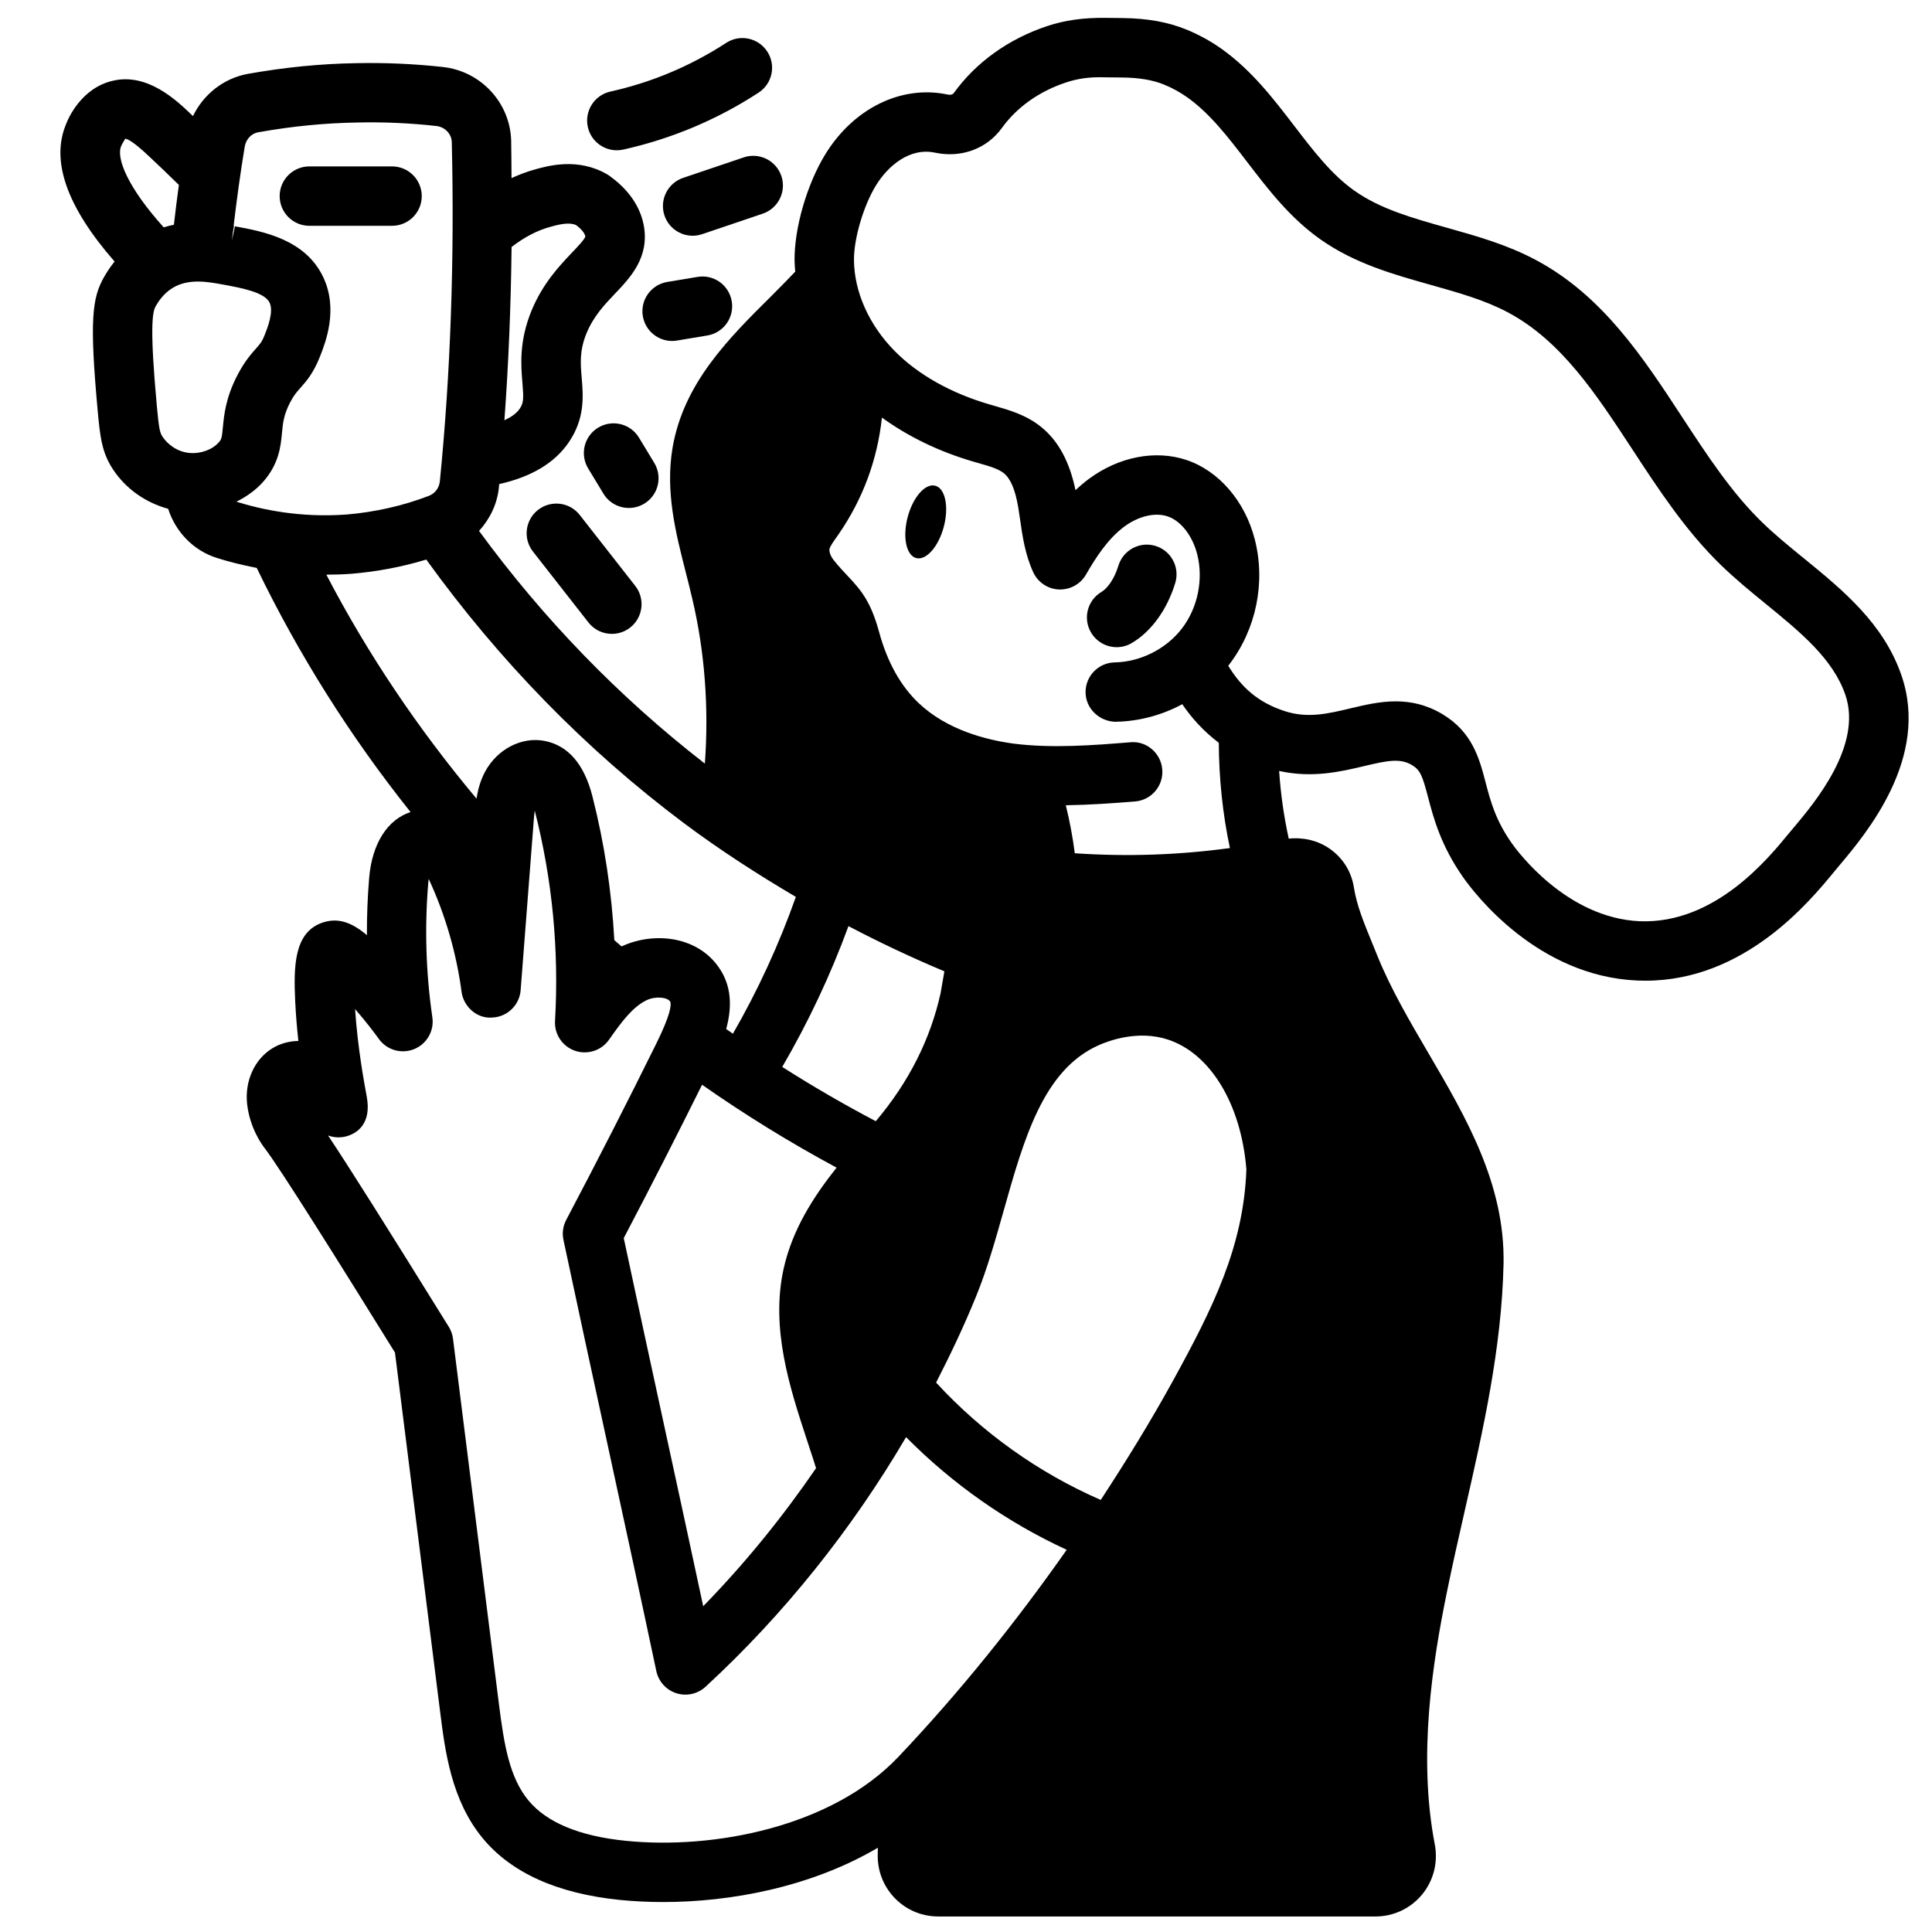 <?xml version="1.0" encoding="UTF-8"?>
<!-- Uploaded to: SVG Repo, www.svgrepo.com, Generator: SVG Repo Mixer Tools -->
<svg width="800px" height="800px" version="1.1" viewBox="144 144 512 512" xmlns="http://www.w3.org/2000/svg">
 <defs>
  <clipPath id="a">
   <path d="m160 148.09h490v503.81h-490z"/>
  </clipPath>
 </defs>
 <path d="m391.85 272.72c-2.644-0.691-5.918 3.031-7.312 8.328-1.395 5.297-0.371 10.156 2.273 10.848 2.644 0.691 5.918-3.031 7.312-8.328 1.395-5.297 0.371-10.156-2.273-10.848z"/>
 <g clip-path="url(#a)">
  <path d="m621.94 291.88c-3.953-3.227-7.691-6.281-11.043-9.547-8.039-7.84-14.391-17.531-21.105-27.789-10.367-15.84-21.09-32.211-38.754-41.637-7.637-4.078-15.77-6.359-23.633-8.566-9.047-2.543-17.586-4.945-24.434-9.777-6.094-4.297-10.895-10.57-15.988-17.215-5.535-7.219-11.258-14.688-19.207-20.363-2.867-2.047-6.016-3.777-9.352-5.148-4.84-1.984-10.375-2.984-16.926-3.055l-4.598-0.047c-5.785-0.07-10.754 0.645-15.328 2.156-10.305 3.426-18.895 9.582-24.844 17.812-0.402 0.551-1.363 0.418-1.652 0.34-12.258-2.574-24.992 3.699-32.473 16.027-4.777 7.879-8.094 19.34-8.039 27.867 0 1.016 0.102 2.039 0.18 3.055-2.07 2.148-4.141 4.297-6.266 6.398-11.461 11.375-23.309 23.137-26.246 40.273-1.953 11.645 0.828 22.523 3.512 33.047 0.59 2.305 1.172 4.613 1.715 6.957 3.32 14.02 4.418 28.906 3.336 43.691-22.703-17.602-42.762-38.312-59.844-61.66 2.859-3.156 4.816-7.086 5.266-11.539 0.031-0.293 0.047-0.59 0.07-0.875 8.398-1.867 14.656-5.512 18.438-11.066 4.336-6.344 3.832-12.281 3.434-17.051-0.332-3.883-0.613-7.227 1.266-11.832 1.875-4.543 4.769-7.582 7.566-10.523 4.086-4.289 9.164-9.629 7.613-18.105-0.652-3.434-2.691-8.438-8.793-12.887-0.285-0.219-0.574-0.426-0.883-0.605-7.777-4.559-15.887-2.242-19.223-1.289-2.086 0.559-4.125 1.363-6.148 2.273-0.039-3.312-0.016-6.59-0.094-9.918-0.262-10.094-8.109-18.5-18.207-19.539-7.469-0.82-15.09-1.156-22.586-1.008-9.645 0.148-19.137 1.078-29.086 2.859-6.367 1.188-11.676 5.441-14.445 11.164-0.188-0.172-0.41-0.395-0.59-0.559-3.746-3.582-11.57-11.043-20.766-8.77-8.312 1.961-11.754 10.078-12.234 11.367-4.172 9.77 0.148 22.035 12.809 36.504-1.395 1.754-2.305 3.289-2.754 4.062-3.203 5.582-3.906 11.477-1.73 35.352 0.66 7.234 1.141 11.219 4.055 15.656 3.41 5.195 8.707 8.855 14.633 10.469 1.969 6.133 6.731 11.098 12.957 13.035 2.883 0.922 6.488 1.844 10.516 2.629 11.051 22.844 24.672 44.523 40.762 64.699-6.094 1.984-10.203 8.336-10.965 17.438-0.426 5.055-0.621 10.125-0.598 15.191-3.938-3.344-7.699-4.863-12.129-3.203-7.133 2.723-7.32 11.391-6.871 20.789 0.172 3.621 0.48 7.156 0.836 10.445-2.449 0.039-4.824 0.676-6.902 1.953-4.731 2.898-7.352 8.699-6.676 14.777 0.707 6.32 3.914 10.723 4.543 11.539 4.188 5.414 20.531 31.574 34.637 54.309l11.965 95.18c1.316 10.461 2.953 23.473 11.336 33.59 7.574 9.133 19.781 14.609 36.273 16.289 3.606 0.363 7.453 0.559 11.484 0.559 17.863 0 39.141-3.922 56.914-14.391-0.016 0.48 0 0.945-0.023 1.426-0.188 4.457 1.387 8.668 4.441 11.855 3.047 3.18 7.18 4.938 11.617 4.938h115.84c4.793 0 9.289-2.117 12.336-5.801 3.062-3.707 4.289-8.559 3.379-13.305-4.504-23.395-0.621-48.152 3.266-67.125 1.449-7.125 3.07-14.227 4.684-21.332 4.801-21.113 9.777-42.941 10.273-65.371 0.41-21.16-9.934-38.824-19.934-55.898-4.871-8.32-9.918-16.926-13.438-25.602l-1.402-3.449c-2.219-5.406-4.141-10.078-4.887-14.84-0.652-4.203-2.953-7.856-6.465-10.281-3.133-2.164-6.992-3.047-10.801-2.637-1.289-5.887-2.141-11.871-2.543-17.934 8.777 1.945 16.27 0.195 22.418-1.266 6.234-1.488 9.629-2.172 12.762-0.309 2.211 1.324 2.785 2.785 4.281 8.5 1.418 5.398 3.352 12.801 9.312 21.27 3.062 4.359 19.695 26.176 46.098 27.34 0.738 0.031 1.473 0.047 2.195 0.047 26.301 0 43.5-20.949 50.09-28.969l1.234-1.48c7.203-8.551 24.059-28.574 16.539-50.445-4.738-13.785-15.531-22.609-25.969-31.133zm-342.36-82.426c3.344-2.59 6.785-4.402 10.32-5.352 2.504-0.715 5.062-1.25 6.785-0.441 1.961 1.457 2.356 2.566 2.449 3-0.203 0.781-2.219 2.898-3.559 4.297-3.258 3.426-7.723 8.117-10.73 15.398-3.32 8.133-2.785 14.492-2.394 19.145 0.348 4.148 0.324 5.281-0.746 6.848-0.898 1.316-2.379 2.242-4.031 3.023 1.094-14.965 1.723-30.301 1.898-45.91zm160.12 125.82c6.188-0.117 12.242-1.754 17.617-4.652 2.434 3.598 5.598 7.133 9.676 10.227 0.055 9.43 1.008 18.766 2.945 27.891-13.633 1.867-27.379 2.312-41.109 1.379-0.551-4.305-1.348-8.551-2.379-12.715 6.391-0.102 12.602-0.543 18.352-1.008 4.336-0.348 7.566-4.148 7.211-8.477-0.348-4.328-4.156-7.637-8.477-7.211-9.652 0.781-20.586 1.66-30.883 0.363-7.32-0.984-17.625-3.629-25.105-10.66-4.848-4.559-8.414-10.934-10.598-19.004-2.18-7.894-4.59-10.848-8.297-14.77-1.062-1.125-2.297-2.426-3.723-4.211-0.93-1.188-1.219-2.32-1.102-2.953 0.125-0.668 1.125-2.078 1.93-3.203l0.488-0.699c6.422-9.32 10.25-19.664 11.477-30.906 6.879 4.977 15.012 8.973 24.121 11.637l1.449 0.418c2.715 0.77 5.273 1.496 6.738 2.684 1.777 1.434 3.023 4.383 3.809 9.012 0.188 1.133 0.355 2.273 0.52 3.418 0.613 4.273 1.309 9.125 3.457 13.809 1.227 2.676 3.848 4.441 6.793 4.574 2.938 0.117 5.715-1.387 7.18-3.938 2.59-4.496 5.816-9.523 10.203-12.754 3.738-2.754 8.109-3.793 11.406-2.691 3.527 1.164 6.613 5.109 7.871 10.027 1.691 6.652 0.164 14.168-3.992 19.625s-10.996 8.926-17.863 9.055c-4.344 0.078-7.809 3.668-7.723 8.023 0.086 4.352 3.793 7.676 8.023 7.723zm-70.848 54.16c8.297 4.352 16.766 8.352 25.418 11.973-0.496 2.906-0.883 5.148-1 5.777-2.707 12.289-8.508 23.711-17.176 33.945-8.445-4.441-16.727-9.242-24.789-14.383 6.918-11.887 12.801-24.363 17.547-37.312zm-3.148 64c-6.141 7.731-11.723 16.406-14.035 26.789-3.496 15.832 1.613 31.457 6.125 45.242l0.754 2.297c0.598 1.754 1.156 3.543 1.715 5.32-8.926 13.02-18.902 25.316-29.906 36.582-3.273-15.312-6.59-30.598-9.91-45.879-3.731-17.207-7.469-34.418-11.148-51.672 7.234-13.77 14.168-27.379 20.758-40.645 11.43 8.004 23.348 15.352 35.637 21.965zm37.094 33.801c2.844-7.016 5.039-14.801 7.164-22.324 5.406-19.168 10.508-37.266 25.023-43.84 2.938-1.332 10.637-4.148 18.5-1.582 11.312 3.691 19.453 17.184 20.82 34.434-0.746 20.43-8.895 36.77-19.453 55.984-5.934 10.801-12.406 21.285-19.145 31.59-16.508-7.195-31.402-17.82-43.633-31.102 3.891-7.582 7.535-15.273 10.723-23.152zm-198.18-275.72-0.031 0.156zm-28.512-28.789c0.316-0.77 1.062-1.82 1.062-1.969 0.738 0.078 2.465 0.984 6.582 4.914 2.289 2.117 4.887 4.637 7.652 7.336-0.496 3.543-0.914 7.062-1.316 10.547-0.898 0.188-1.793 0.418-2.699 0.699-9.492-10.531-12.648-18.316-11.281-21.531zm25.859 78.508c-1.691 1.945-4.762 3.062-7.723 2.809-3.402-0.301-5.926-2.426-7.172-4.312-0.707-1.086-0.953-2.055-1.535-8.453-1.844-20.23-1.18-24.535-0.301-26.078 0.559-0.969 1.867-3.242 4.418-4.832 2.125-1.332 4.473-1.754 6.809-1.754 2.34 0 4.637 0.426 6.707 0.812l0.27 0.047c4.519 0.836 10.715 1.977 12.012 4.746 1.117 2.379-0.512 6.543-1.301 8.535-0.715 1.82-1.172 2.34-2.297 3.598-1.273 1.434-3.023 3.402-4.894 6.992-3.148 6.023-3.582 10.605-3.898 13.941-0.27 2.785-0.355 3.117-1.078 3.953zm4.676 15.734c2.715-1.371 5.211-3.125 7.18-5.375 4.133-4.738 4.582-9.422 4.902-12.84 0.242-2.598 0.457-4.84 2.172-8.133 0.984-1.875 1.707-2.691 2.707-3.816 1.535-1.723 3.449-3.883 5.188-8.305 1.473-3.731 4.902-12.469 0.898-20.988-4.738-10.102-15.98-12.172-23.418-13.539l-0.812 3.723c0.07-0.668 0.156-1.348 0.234-2.023l0.324-1.754h-0.008l-0.102-0.023c0.82-6.871 1.746-13.801 2.953-21.035 0.332-1.969 1.746-3.473 3.543-3.801 9.047-1.613 17.711-2.465 26.543-2.598 6.848-0.148 13.785 0.164 20.633 0.922 2.305 0.234 4.094 2.086 4.148 4.273 0.738 31.078-0.324 61.34-3.164 89.906-0.18 1.754-1.289 3.227-2.922 3.848-6.785 2.613-14.336 4.32-21.742 4.938-12.359 0.914-22.625-1.309-29.254-3.394zm23.844 19.324c2.148 0 4.352-0.07 6.629-0.234 6.816-0.566 13.469-1.836 19.852-3.769 19.301 26.75 42.219 50.355 68.473 69.996 9.445 7.047 19.34 13.43 29.473 19.398-4.457 12.586-10.043 24.734-16.688 36.266-0.598-0.418-1.188-0.836-1.777-1.258 1.355-4.969 1.645-10.398-1.316-15.336-5.59-9.32-17.727-10.613-26.41-6.543-0.637-0.559-1.281-1.102-1.922-1.668-0.699-12.832-2.606-25.566-5.793-38.07-2.188-8.598-6.481-13.547-12.738-14.738-6.031-1.148-12.469 2.188-15.68 8.102-1.309 2.402-1.938 4.887-2.312 7.203-15.5-18.508-28.852-38.359-39.793-59.348zm79.328 335.54c-12.242-1.242-20.898-4.832-25.75-10.668-5.047-6.086-6.481-14.777-7.832-25.496l-12.18-96.883c-0.141-1.125-0.52-2.203-1.117-3.164-16.328-26.324-26.355-42.234-32-50.711 1.605 0.598 3.41 0.684 5.156 0.141 2.481-0.789 6.445-3.195 5.094-10.469-0.676-3.66-2.394-12.887-3.086-23.16l0.188 0.211c2.754 3.172 4.824 5.91 6.125 7.715 2.125 2.938 5.961 4.031 9.336 2.684 3.363-1.363 5.352-4.84 4.832-8.422-1.715-11.793-2.078-23.781-1.086-35.645 0.031-0.371 0.07-0.715 0.117-1.047l0.039 0.078c4.375 9.469 7.289 19.508 8.668 29.836 0.527 4 4.148 7.141 8.023 6.832 4.031-0.109 7.32-3.242 7.637-7.258l3.465-44.902c0.062-0.875 0.141-1.801 0.27-2.684l0.039 0.156c4.629 18.16 6.422 36.863 5.336 55.594-0.203 3.512 1.953 6.731 5.273 7.887 3.32 1.148 7.016-0.031 9.027-2.914 3.394-4.832 6.273-8.676 9.926-10.461 2.434-1.18 5.606-0.797 6.297 0.355 0.324 0.707 0.277 3.094-3.652 11.059-7.496 15.176-15.539 30.922-23.906 46.793-0.859 1.629-1.117 3.504-0.73 5.305 3.863 18.207 7.809 36.359 11.754 54.523 4.312 19.883 8.637 39.777 12.855 59.734 0.59 2.769 2.613 5.008 5.312 5.871 2.684 0.859 5.637 0.203 7.723-1.707 20.828-19.191 38.754-41.668 53.152-66.164 12.289 12.414 26.734 22.562 42.57 29.859-13.555 19.301-28.355 37.723-44.602 54.867-17.68 18.641-49.043 24.609-72.258 22.254zm309.53-268.51-1.363 1.629c-5.398 6.574-19.531 23.969-39.43 23.184-19.445-0.859-32.488-18.641-33.914-20.664-4.328-6.148-5.668-11.266-6.957-16.199-1.629-6.227-3.481-13.281-11.453-18.035-4.234-2.519-8.359-3.371-12.328-3.371-4.258 0-8.336 0.977-12.137 1.883-5.746 1.371-11.164 2.668-17.168 0.746-7.391-2.363-11.699-6.527-15.098-12.059 0.109-0.133 0.211-0.27 0.316-0.41 7.109-9.328 9.629-21.688 6.723-33.062-2.59-10.148-9.547-18.223-18.168-21.082-8.188-2.707-17.805-0.852-25.711 4.969-1.289 0.953-2.504 1.977-3.637 3.062-1.574-7.606-4.566-13.098-9.102-16.766-3.961-3.188-8.398-4.457-12.312-5.574l-1.34-0.387c-10.281-3-18.988-7.902-25.176-14.176-6.801-6.887-10.73-15.688-10.777-24.152-0.031-5.621 2.496-14.234 5.754-19.602 3.148-5.195 8.941-10.25 15.75-8.793 6.934 1.465 13.715-1.039 17.68-6.535 4-5.535 9.887-9.715 17.035-12.082 2.891-0.961 6.07-1.504 10.219-1.355l4.606 0.047c4.512 0.047 8.148 0.66 11.117 1.875 2.219 0.906 4.289 2.047 6.18 3.394 6.039 4.305 10.809 10.531 15.855 17.121 5.582 7.281 11.352 14.816 19.406 20.5 9.062 6.398 19.324 9.281 29.254 12.074 7.383 2.078 14.352 4.031 20.484 7.305 14.105 7.527 23.285 21.531 32.992 36.367 6.887 10.516 14.004 21.395 23.285 30.441 3.84 3.746 8.023 7.164 12.066 10.461 9.141 7.461 17.766 14.516 21.043 24.059 4.621 13.438-8.211 28.68-13.688 35.188z"/>
 </g>
 <path d="m255.77 195.97c0-4.344-3.527-7.871-7.871-7.871h-21.914c-4.344 0-7.871 3.527-7.871 7.871s3.527 7.871 7.871 7.871h21.914c4.344 0 7.871-3.527 7.871-7.871z"/>
 <path d="m439.93 315.51c1.355 0 2.731-0.348 3.984-1.086 5.18-3.047 9.383-8.855 11.539-15.926 1.266-4.156-1.078-8.559-5.242-9.824-4.133-1.273-8.551 1.07-9.824 5.242-1.18 3.871-3.141 6.164-4.465 6.934-3.746 2.203-5 7.031-2.785 10.777 1.473 2.488 4.094 3.883 6.793 3.883z"/>
 <path d="m336.45 155.36c-9.406 6.125-19.734 10.469-30.699 12.91-4.242 0.945-6.91 5.156-5.969 9.398 0.82 3.668 4.07 6.156 7.676 6.156 0.566 0 1.148-0.062 1.723-0.188 12.801-2.859 24.867-7.926 35.855-15.09 3.644-2.371 4.676-7.242 2.297-10.887-2.371-3.637-7.234-4.684-10.887-2.297z"/>
 <path d="m286.59 279.12c-3.426 2.676-4.031 7.629-1.348 11.051l14.703 18.789c1.551 1.984 3.863 3.023 6.203 3.023 1.699 0 3.41-0.543 4.848-1.668 3.426-2.676 4.031-7.629 1.348-11.051l-14.703-18.789c-2.684-3.434-7.629-4.023-11.051-1.348z"/>
 <path d="m323.41 234.25 8.039-1.34c4.289-0.707 7.188-4.762 6.473-9.055-0.715-4.281-4.746-7.195-9.055-6.473l-8.039 1.34c-4.289 0.707-7.188 4.762-6.473 9.055 0.645 3.848 3.977 6.582 7.754 6.582 0.426 0 0.859-0.031 1.301-0.109z"/>
 <path d="m351.07 190.65c-1.395-4.117-5.863-6.344-9.98-4.938l-16.051 5.422c-4.117 1.395-6.328 5.856-4.945 9.98 1.109 3.281 4.172 5.359 7.461 5.359 0.836 0 1.684-0.133 2.519-0.418l16.059-5.434c4.117-1.395 6.328-5.863 4.938-9.98z"/>
 <path d="m317.38 266.66-4.047-6.684c-2.25-3.715-7.094-4.902-10.816-2.644-3.715 2.25-4.902 7.094-2.644 10.816l4.047 6.684c1.48 2.441 4.078 3.785 6.738 3.785 1.395 0 2.793-0.371 4.078-1.141 3.715-2.25 4.902-7.094 2.644-10.816z"/>
</svg>
